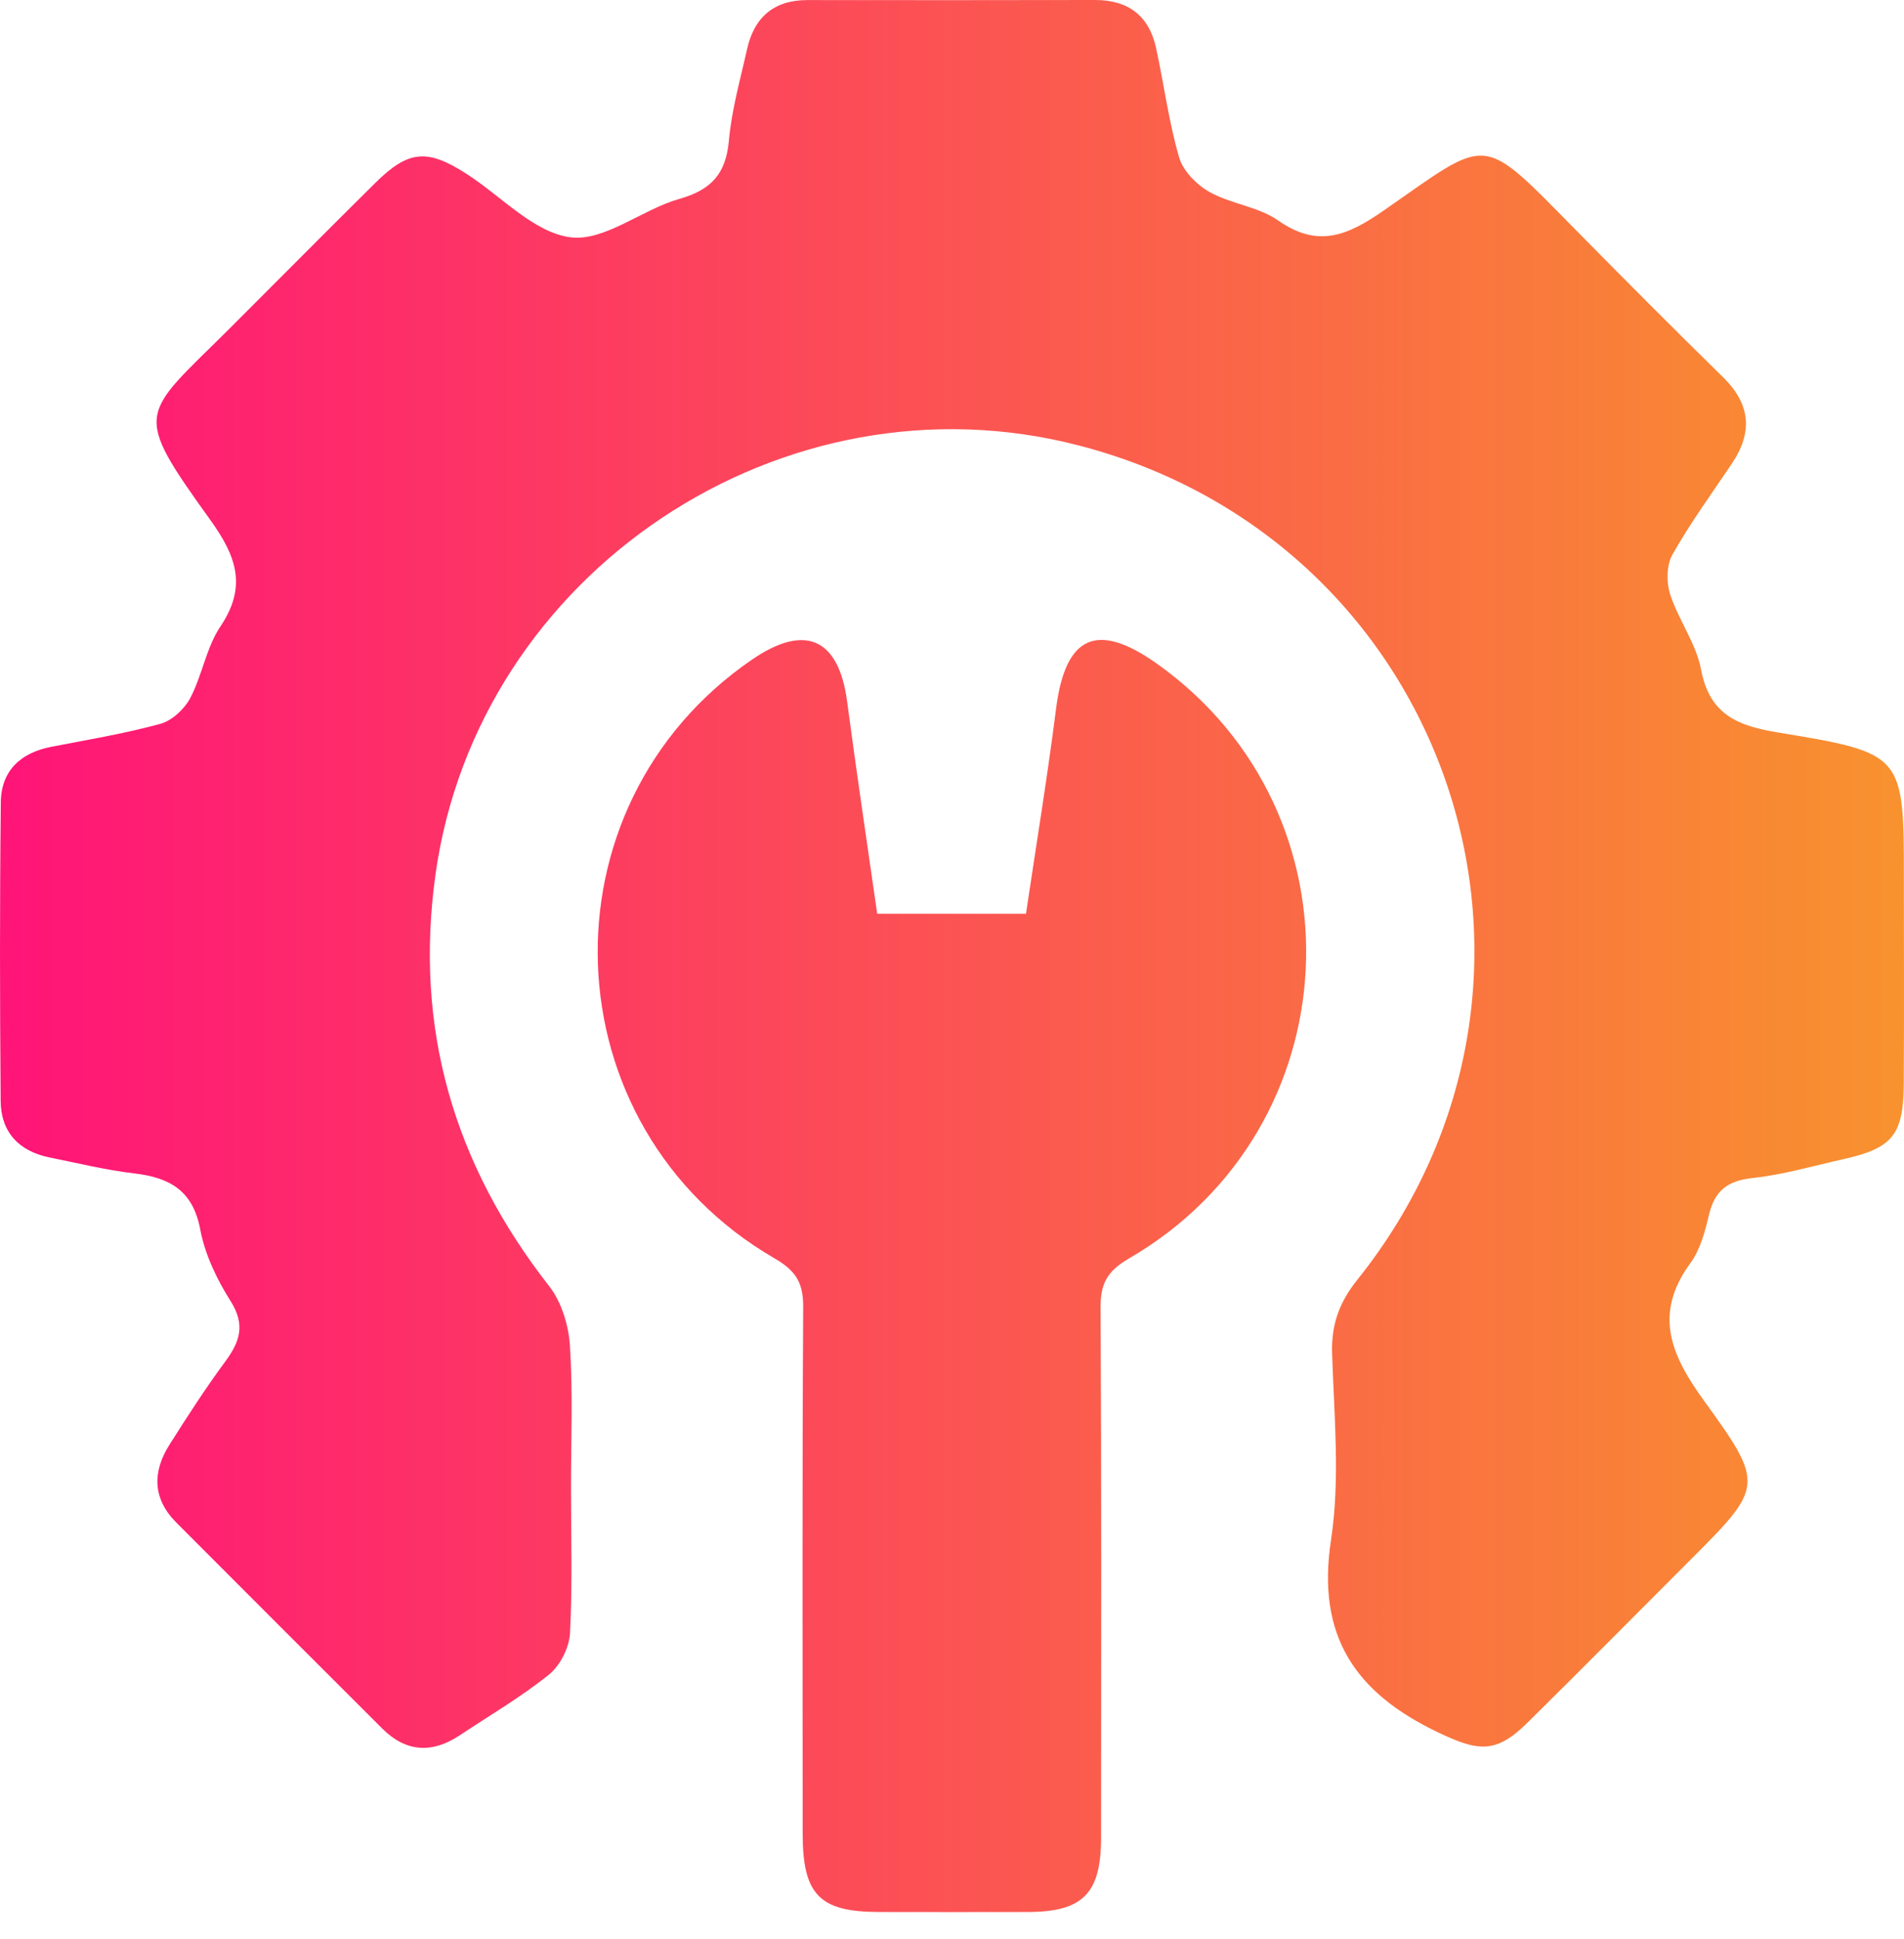 <svg width="56" height="57" viewBox="0 0 56 57" fill="none" xmlns="http://www.w3.org/2000/svg">
<path d="M16.794 43.735C16.794 45.162 16.84 46.592 16.765 48.014C16.744 48.438 16.476 48.968 16.148 49.233C15.327 49.894 14.405 50.432 13.522 51.019C12.71 51.559 11.943 51.519 11.243 50.821C9.222 48.805 7.204 46.787 5.188 44.767C4.486 44.064 4.477 43.278 4.984 42.476C5.511 41.644 6.047 40.812 6.633 40.019C7.064 39.435 7.218 38.941 6.781 38.251C6.376 37.612 6.027 36.881 5.889 36.145C5.672 34.995 4.982 34.619 3.941 34.498C3.111 34.4 2.292 34.198 1.469 34.033C0.559 33.851 0.028 33.291 0.019 32.368C-0.005 29.441 -0.009 26.514 0.024 23.587C0.035 22.662 0.601 22.133 1.508 21.957C2.582 21.749 3.664 21.569 4.719 21.281C5.061 21.186 5.426 20.846 5.597 20.521C5.95 19.847 6.069 19.032 6.486 18.413C7.277 17.238 6.945 16.347 6.194 15.299C3.858 12.047 4.141 12.262 6.765 9.647C8.19 8.226 9.605 6.794 11.036 5.38C12.018 4.409 12.567 4.366 13.737 5.121C14.75 5.775 15.705 6.84 16.781 6.977C17.782 7.104 18.885 6.157 19.987 5.846C20.931 5.578 21.353 5.099 21.439 4.126C21.52 3.224 21.774 2.337 21.972 1.447C22.183 0.505 22.763 7.69575e-06 23.753 0.002C26.57 0.004 29.388 0.007 32.205 7.69589e-06C33.189 -0.002 33.797 0.466 34.004 1.419C34.236 2.488 34.375 3.582 34.68 4.627C34.797 5.029 35.2 5.437 35.58 5.648C36.211 5.999 37.012 6.076 37.59 6.48C38.765 7.304 39.634 6.926 40.693 6.193C43.839 4.008 43.514 3.891 46.334 6.748C47.772 8.206 49.217 9.66 50.682 11.094C51.497 11.893 51.552 12.723 50.93 13.643C50.337 14.522 49.711 15.383 49.191 16.303C49.015 16.612 49.007 17.117 49.121 17.469C49.367 18.229 49.887 18.918 50.032 19.687C50.285 21.031 51.134 21.345 52.314 21.538C56.003 22.146 55.996 22.181 55.996 25.868C55.996 27.88 56.007 29.893 55.992 31.905C55.979 33.372 55.649 33.761 54.224 34.079C53.335 34.277 52.45 34.538 51.547 34.635C50.812 34.714 50.432 35.006 50.265 35.713C50.148 36.205 50.01 36.738 49.718 37.136C48.616 38.644 49.149 39.846 50.129 41.198C51.925 43.673 51.855 43.724 49.657 45.922C48.078 47.501 46.508 49.086 44.92 50.654C43.991 51.572 43.471 51.493 42.291 50.931C39.858 49.769 38.718 48.098 39.147 45.281C39.419 43.493 39.239 41.629 39.18 39.799C39.153 38.945 39.386 38.295 39.924 37.623C46.973 28.811 42.673 15.947 31.746 13.101C23.026 10.83 14.045 16.832 12.808 25.715C12.178 30.245 13.351 34.233 16.151 37.812C16.515 38.278 16.724 38.965 16.763 39.565C16.853 40.95 16.794 42.344 16.794 43.735Z" fill="url(#paint0_linear_97_21036)"/>
<path d="M25.8 26.865C27.326 26.865 28.672 26.865 30.176 26.865C30.475 24.849 30.806 22.847 31.061 20.833C31.336 18.683 32.265 18.257 34.043 19.524C40.214 23.921 39.783 33.187 33.202 37.002C32.568 37.371 32.366 37.735 32.37 38.44C32.398 43.636 32.388 48.831 32.385 54.025C32.385 55.667 31.852 56.208 30.242 56.214C28.78 56.218 27.315 56.216 25.852 56.214C24.102 56.212 23.608 55.705 23.608 53.908C23.606 48.75 23.593 43.592 23.623 38.434C23.628 37.724 23.417 37.366 22.785 37C16.131 33.144 15.795 23.714 22.128 19.386C23.683 18.323 24.669 18.771 24.915 20.622C25.187 22.675 25.494 24.729 25.8 26.865Z" fill="url(#paint1_linear_97_21036)"/>
<defs>
<linearGradient id="paint0_linear_97_21036" x1="0" y1="28.108" x2="56" y2="28.108" gradientUnits="userSpaceOnUse">
<stop stop-color="#FF1478"/>
<stop offset="1" stop-color="#F8922E"/>
</linearGradient>
<linearGradient id="paint1_linear_97_21036" x1="0" y1="28.108" x2="56" y2="28.108" gradientUnits="userSpaceOnUse">
<stop stop-color="#FF1478"/>
<stop offset="1" stop-color="#F8922E"/>
</linearGradient>
</defs>
</svg>
